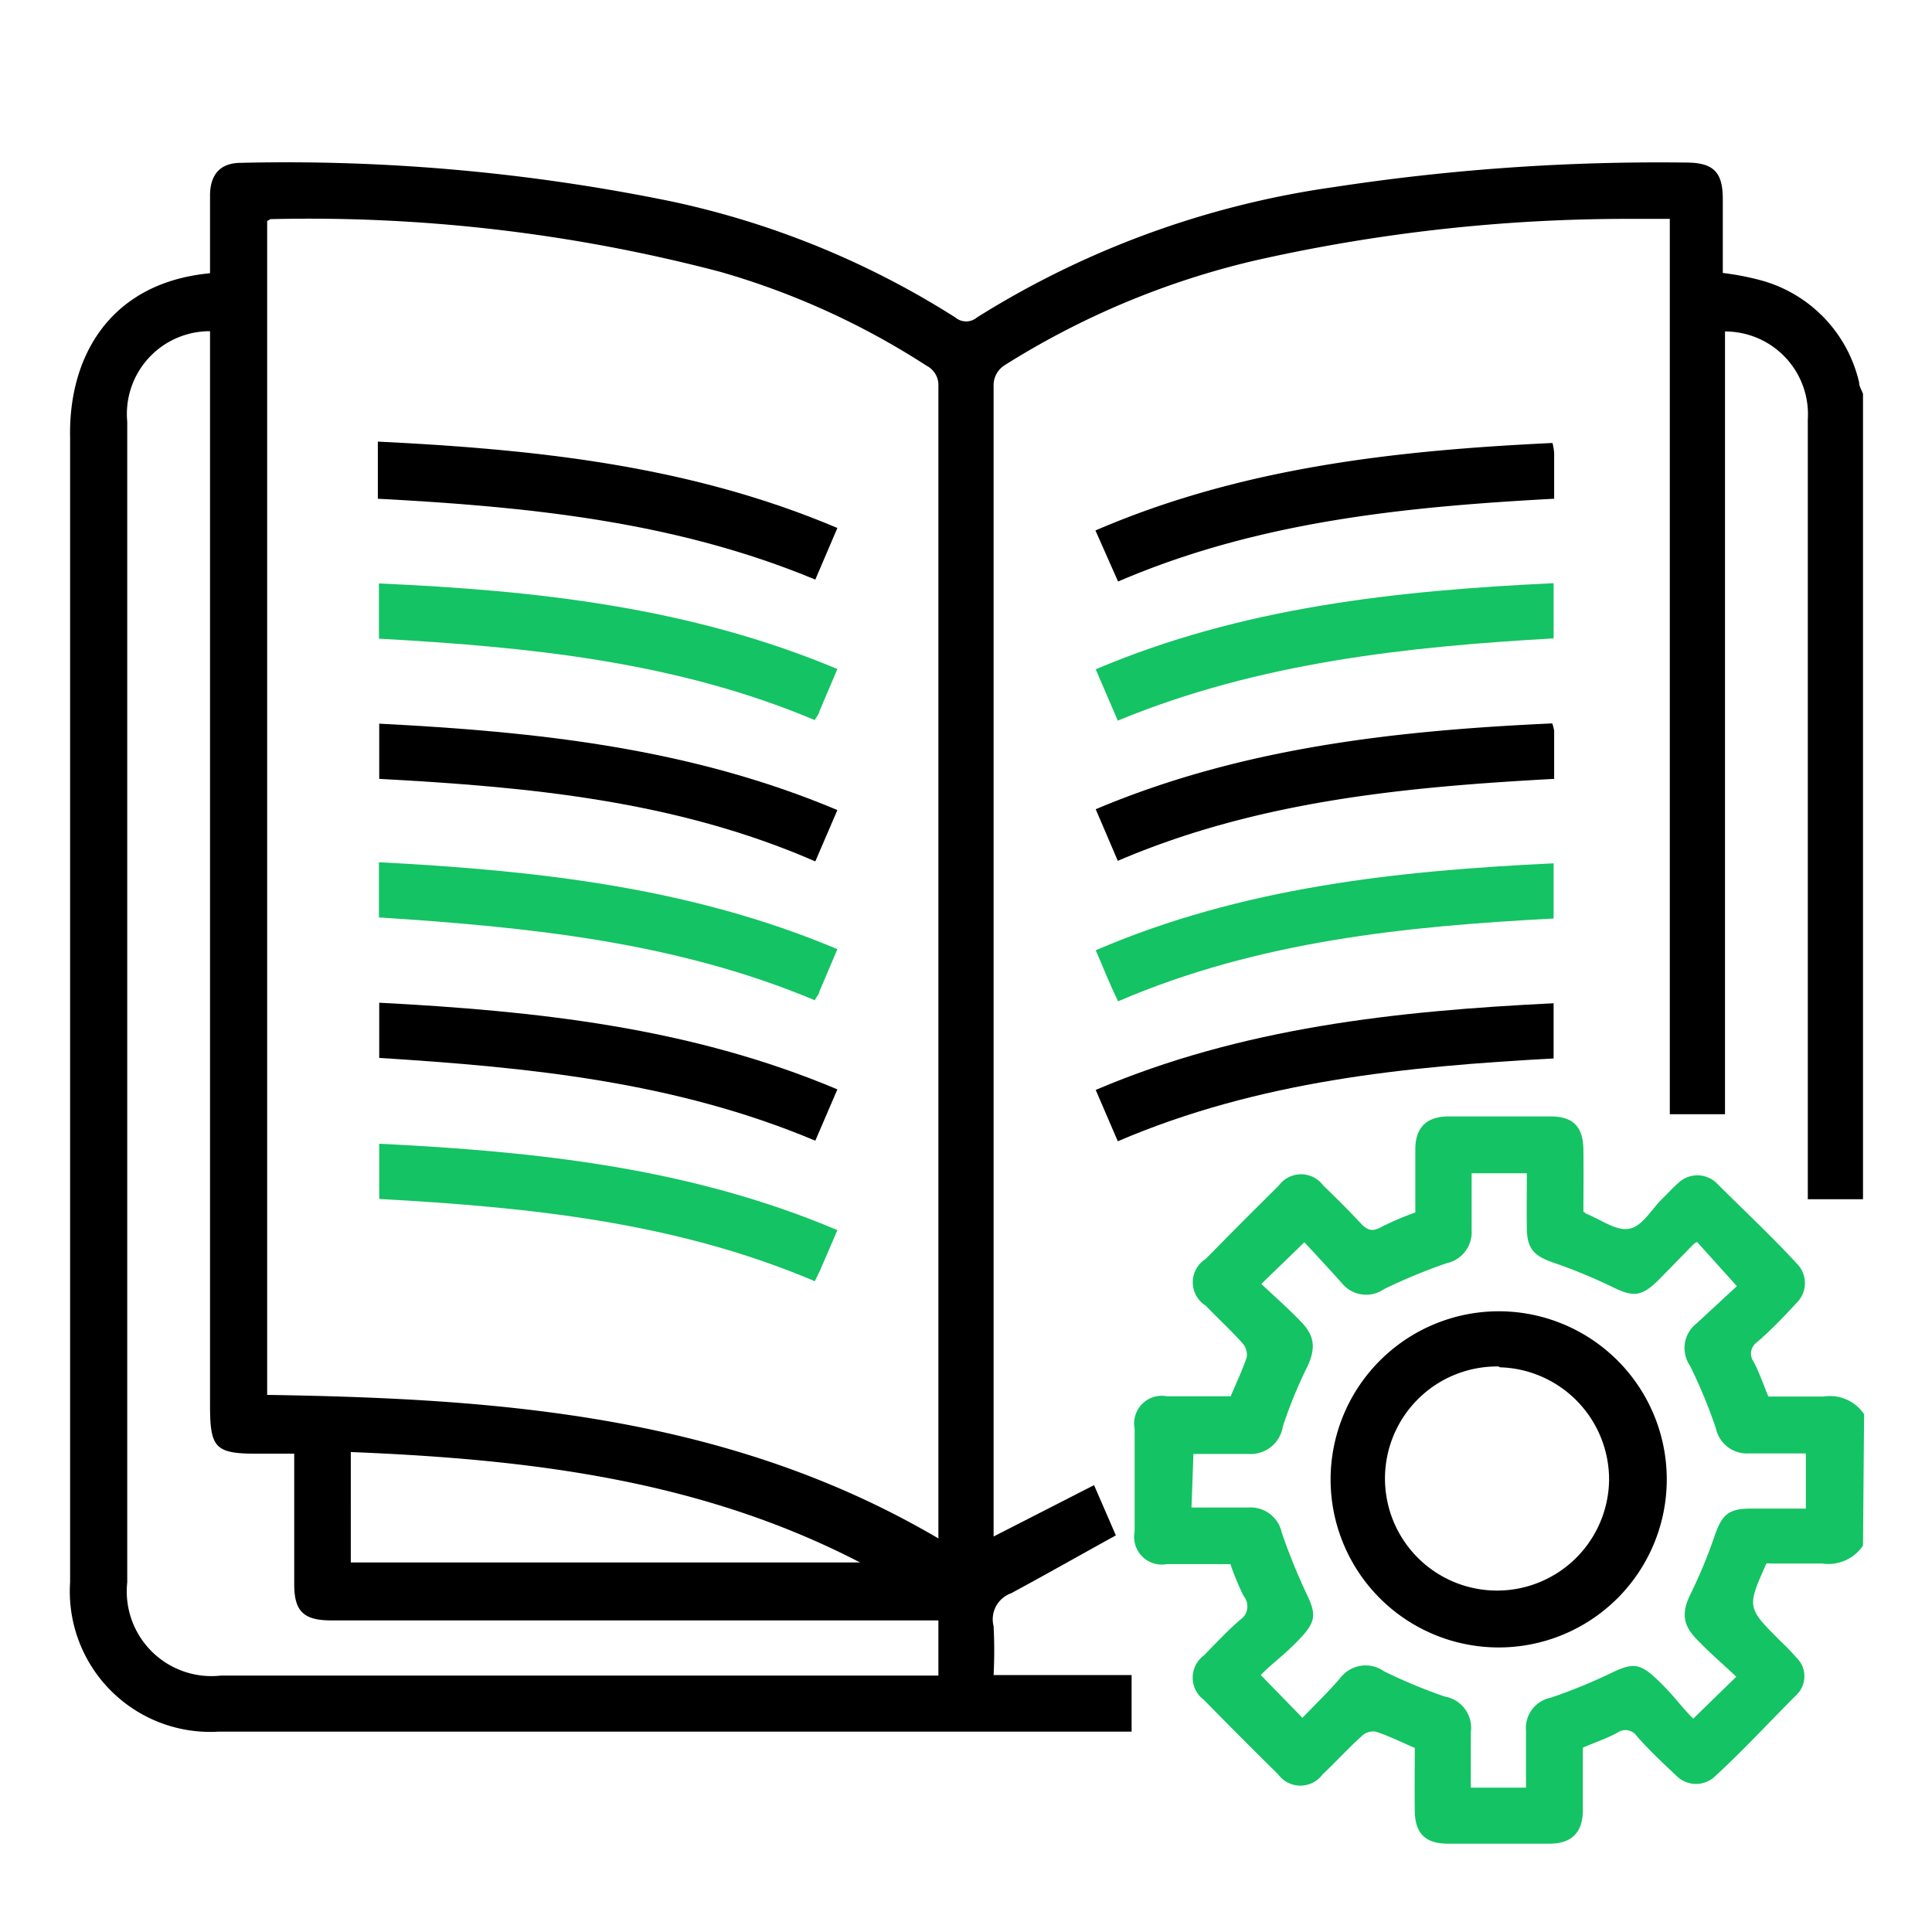 <svg id="Layer_1" data-name="Layer 1" xmlns="http://www.w3.org/2000/svg" width="70" height="70" viewBox="0 0 70 70"><defs><style>.cls-1{opacity:0;}.cls-2{fill:#14c363;}</style></defs><title>User Guide</title><rect class="cls-1" width="70" height="70"/><g id="User_Guide" data-name="User Guide"><path d="M67.5,43.45h-2V15.2a3,3,0,0,0-3-3.19V40.37h-2V7.93H59.06A61.26,61.26,0,0,0,45.42,9.45a29.69,29.69,0,0,0-9,3.77A.86.86,0,0,0,36,14q0,20.58,0,41.16v.51l3.64-1.86.79,1.82c-1.29.71-2.54,1.42-3.8,2.1A1,1,0,0,0,36,58.92a17.27,17.27,0,0,1,0,1.77h5v2.05H7.94a5.09,5.09,0,0,1-5.4-5.41c0-13.82,0-27.65,0-41.48C2.48,12.9,4,10.24,7.61,9.9c0-1,0-1.89,0-2.84C7.62,6.3,8,5.9,8.73,5.9A69.44,69.44,0,0,1,24.29,7.29,31.35,31.35,0,0,1,34.61,11.5a.61.61,0,0,0,.79,0A33,33,0,0,1,48.32,6.78a77.84,77.84,0,0,1,12.76-.89c1,0,1.34.34,1.34,1.32s0,1.78,0,2.68a10,10,0,0,1,1.32.25,5,5,0,0,1,3.62,3.72c0,.14.09.27.14.41ZM34,55.74c0-.2,0-.3,0-.4Q34,34.65,34,14a.79.79,0,0,0-.43-.75A27.87,27.87,0,0,0,26.1,9.85,58.64,58.64,0,0,0,9.79,7.94S9.72,8,9.68,8V50.54C18.12,50.67,26.41,51.28,34,55.74ZM7.61,12a3,3,0,0,0-3,3.28V57.33A3.07,3.07,0,0,0,8,60.71H34v-2H12c-1,0-1.34-.33-1.34-1.31s0-1.82,0-2.73v-2H9.3c-1.5,0-1.69-.21-1.69-1.74V12Zm5.1,44.61H31.16c-5.79-3-12-3.74-18.45-4Z"/><path class="cls-2" d="M67.5,56a1.51,1.51,0,0,1-1.47.65c-.63,0-1.27,0-1.9,0a.28.28,0,0,0-.13,0c-.71,1.59-.71,1.59.51,2.81a7.94,7.94,0,0,1,.57.59.94.94,0,0,1,0,1.37c-1,1-1.92,2-2.92,2.92a1,1,0,0,1-1.42,0c-.49-.46-1-.94-1.43-1.43a.5.5,0,0,0-.71-.13c-.39.21-.81.35-1.25.54,0,.75,0,1.51,0,2.27s-.37,1.21-1.2,1.21H52.47c-.83,0-1.2-.37-1.21-1.19s0-1.52,0-2.28c-.49-.21-.95-.44-1.42-.59a.6.6,0,0,0-.51.17c-.49.44-.93.93-1.41,1.38a1,1,0,0,1-1.61,0c-.9-.89-1.8-1.79-2.69-2.7a1,1,0,0,1,0-1.61c.43-.44.85-.89,1.31-1.29a.58.58,0,0,0,.13-.86,9.64,9.64,0,0,1-.48-1.16H42.28a1,1,0,0,1-1.17-1.17c0-1.25,0-2.49,0-3.74a1,1,0,0,1,1.17-1.17c.76,0,1.52,0,2.31,0,.2-.48.42-.93.58-1.41a.62.62,0,0,0-.15-.51c-.42-.47-.89-.9-1.33-1.36a1,1,0,0,1,0-1.7c.87-.89,1.75-1.77,2.64-2.65a1,1,0,0,1,1.62,0c.46.44.91.89,1.34,1.35.23.25.42.34.75.15a10.75,10.75,0,0,1,1.24-.53c0-.77,0-1.53,0-2.29s.38-1.19,1.21-1.19h3.68c.83,0,1.19.37,1.2,1.21s0,1.52,0,2.25c.06,0,.07.06.09.06.53.21,1.09.64,1.57.55s.8-.7,1.19-1.08c.2-.19.38-.4.59-.58a1,1,0,0,1,1.38,0c1,1,2,1.93,2.91,2.92a1,1,0,0,1,0,1.42c-.46.5-.94,1-1.44,1.43a.5.5,0,0,0-.12.71c.2.39.35.81.53,1.26.67,0,1.35,0,2,0a1.49,1.49,0,0,1,1.47.64ZM43.17,54.62c.72,0,1.39,0,2.07,0a1.15,1.15,0,0,1,1.2.91,22.41,22.41,0,0,0,.9,2.22c.35.73.35,1-.25,1.63s-1,.88-1.41,1.31l1.51,1.55c.48-.5,1-1,1.41-1.49a1.15,1.15,0,0,1,1.54-.2,18.69,18.69,0,0,0,2.21.92,1.15,1.15,0,0,1,.94,1.3v2h2c0-.72,0-1.39,0-2.06a1.12,1.12,0,0,1,.9-1.2,19.51,19.51,0,0,0,2.22-.91c.74-.35,1-.35,1.63.25s.88,1,1.31,1.42l1.56-1.52c-.49-.46-1-.9-1.44-1.36s-.59-.89-.22-1.63a18.22,18.22,0,0,0,.87-2.1c.27-.78.5-1,1.31-1h2v-2c-.71,0-1.39,0-2.06,0a1.15,1.15,0,0,1-1.2-.91,18.7,18.7,0,0,0-.94-2.27,1.13,1.13,0,0,1,.24-1.53l1.46-1.35L61.49,45a.49.49,0,0,0-.13.08L60.1,46.37c-.63.62-.92.63-1.68.26a19.24,19.24,0,0,0-2.16-.89c-.69-.24-.93-.51-.94-1.23s0-1.35,0-2h-2c0,.72,0,1.39,0,2.06a1.15,1.15,0,0,1-.91,1.2,20.46,20.46,0,0,0-2.27.94,1.13,1.13,0,0,1-1.53-.23c-.45-.5-.91-1-1.35-1.47l-1.56,1.51c.5.47,1,.91,1.44,1.37s.58.89.22,1.64a16.72,16.72,0,0,0-.88,2.15,1.18,1.18,0,0,1-1.24,1c-.67,0-1.34,0-2,0Z"/><path d="M56.25,16.05a2.22,2.22,0,0,1,.06.36c0,.53,0,1.05,0,1.66-5.36.29-10.71.81-15.8,3l-.82-1.85C45,16.93,50.58,16.32,56.25,16.05Z"/><path class="cls-2" d="M40.5,26.11l-.8-1.86C45,22,50.58,21.4,56.29,21.13v2C51,23.43,45.6,24,40.5,26.11Z"/><path d="M40.5,31.19l-.8-1.87c5.31-2.24,10.88-2.85,16.54-3.11a1.35,1.35,0,0,1,.07.27v1.74C51,28.51,45.61,29,40.5,31.19Z"/><path class="cls-2" d="M56.29,31.28v2c-5.34.28-10.69.81-15.78,3q-.23-.48-.42-.93c-.12-.29-.24-.58-.39-.92C45,32.15,50.59,31.55,56.29,31.28Z"/><path d="M56.29,36.35v2c-5.33.29-10.68.81-15.79,3l-.8-1.86C45,37.23,50.58,36.63,56.29,36.35Z"/><path d="M13.69,18.07V16c5.74.28,11.32.87,16.65,3.13L29.54,21C24.47,18.89,19.14,18.36,13.69,18.07Z"/><path class="cls-2" d="M30.34,24.24l-.65,1.53c0,.09-.1.18-.17.32-5.05-2.13-10.4-2.65-15.79-2.95v-2C19.42,21.39,25,22,30.34,24.24Z"/><path d="M13.74,28.22v-2c5.7.29,11.26.88,16.6,3.13l-.8,1.86C24.47,29,19.13,28.51,13.74,28.22Z"/><path class="cls-2" d="M30.34,34.39l-.65,1.53c0,.09-.1.18-.17.32-5.05-2.12-10.4-2.65-15.79-3v-2C19.42,31.54,25,32.14,30.34,34.39Z"/><path d="M30.34,39.47l-.8,1.86c-5.08-2.14-10.4-2.66-15.8-3v-2C19.44,36.63,25,37.22,30.34,39.47Z"/><path class="cls-2" d="M13.74,43.44v-2c5.7.28,11.27.87,16.6,3.13-.21.48-.39.92-.59,1.37-.06.15-.14.29-.23.48C24.46,44.27,19.14,43.74,13.74,43.44Z"/><path d="M54.3,47.51a6.09,6.09,0,1,1-6.09,6.09A6.1,6.1,0,0,1,54.3,47.51Zm0,2a4.06,4.06,0,1,0,4,4.12A4.07,4.07,0,0,0,54.34,49.54Z"/></g></svg>